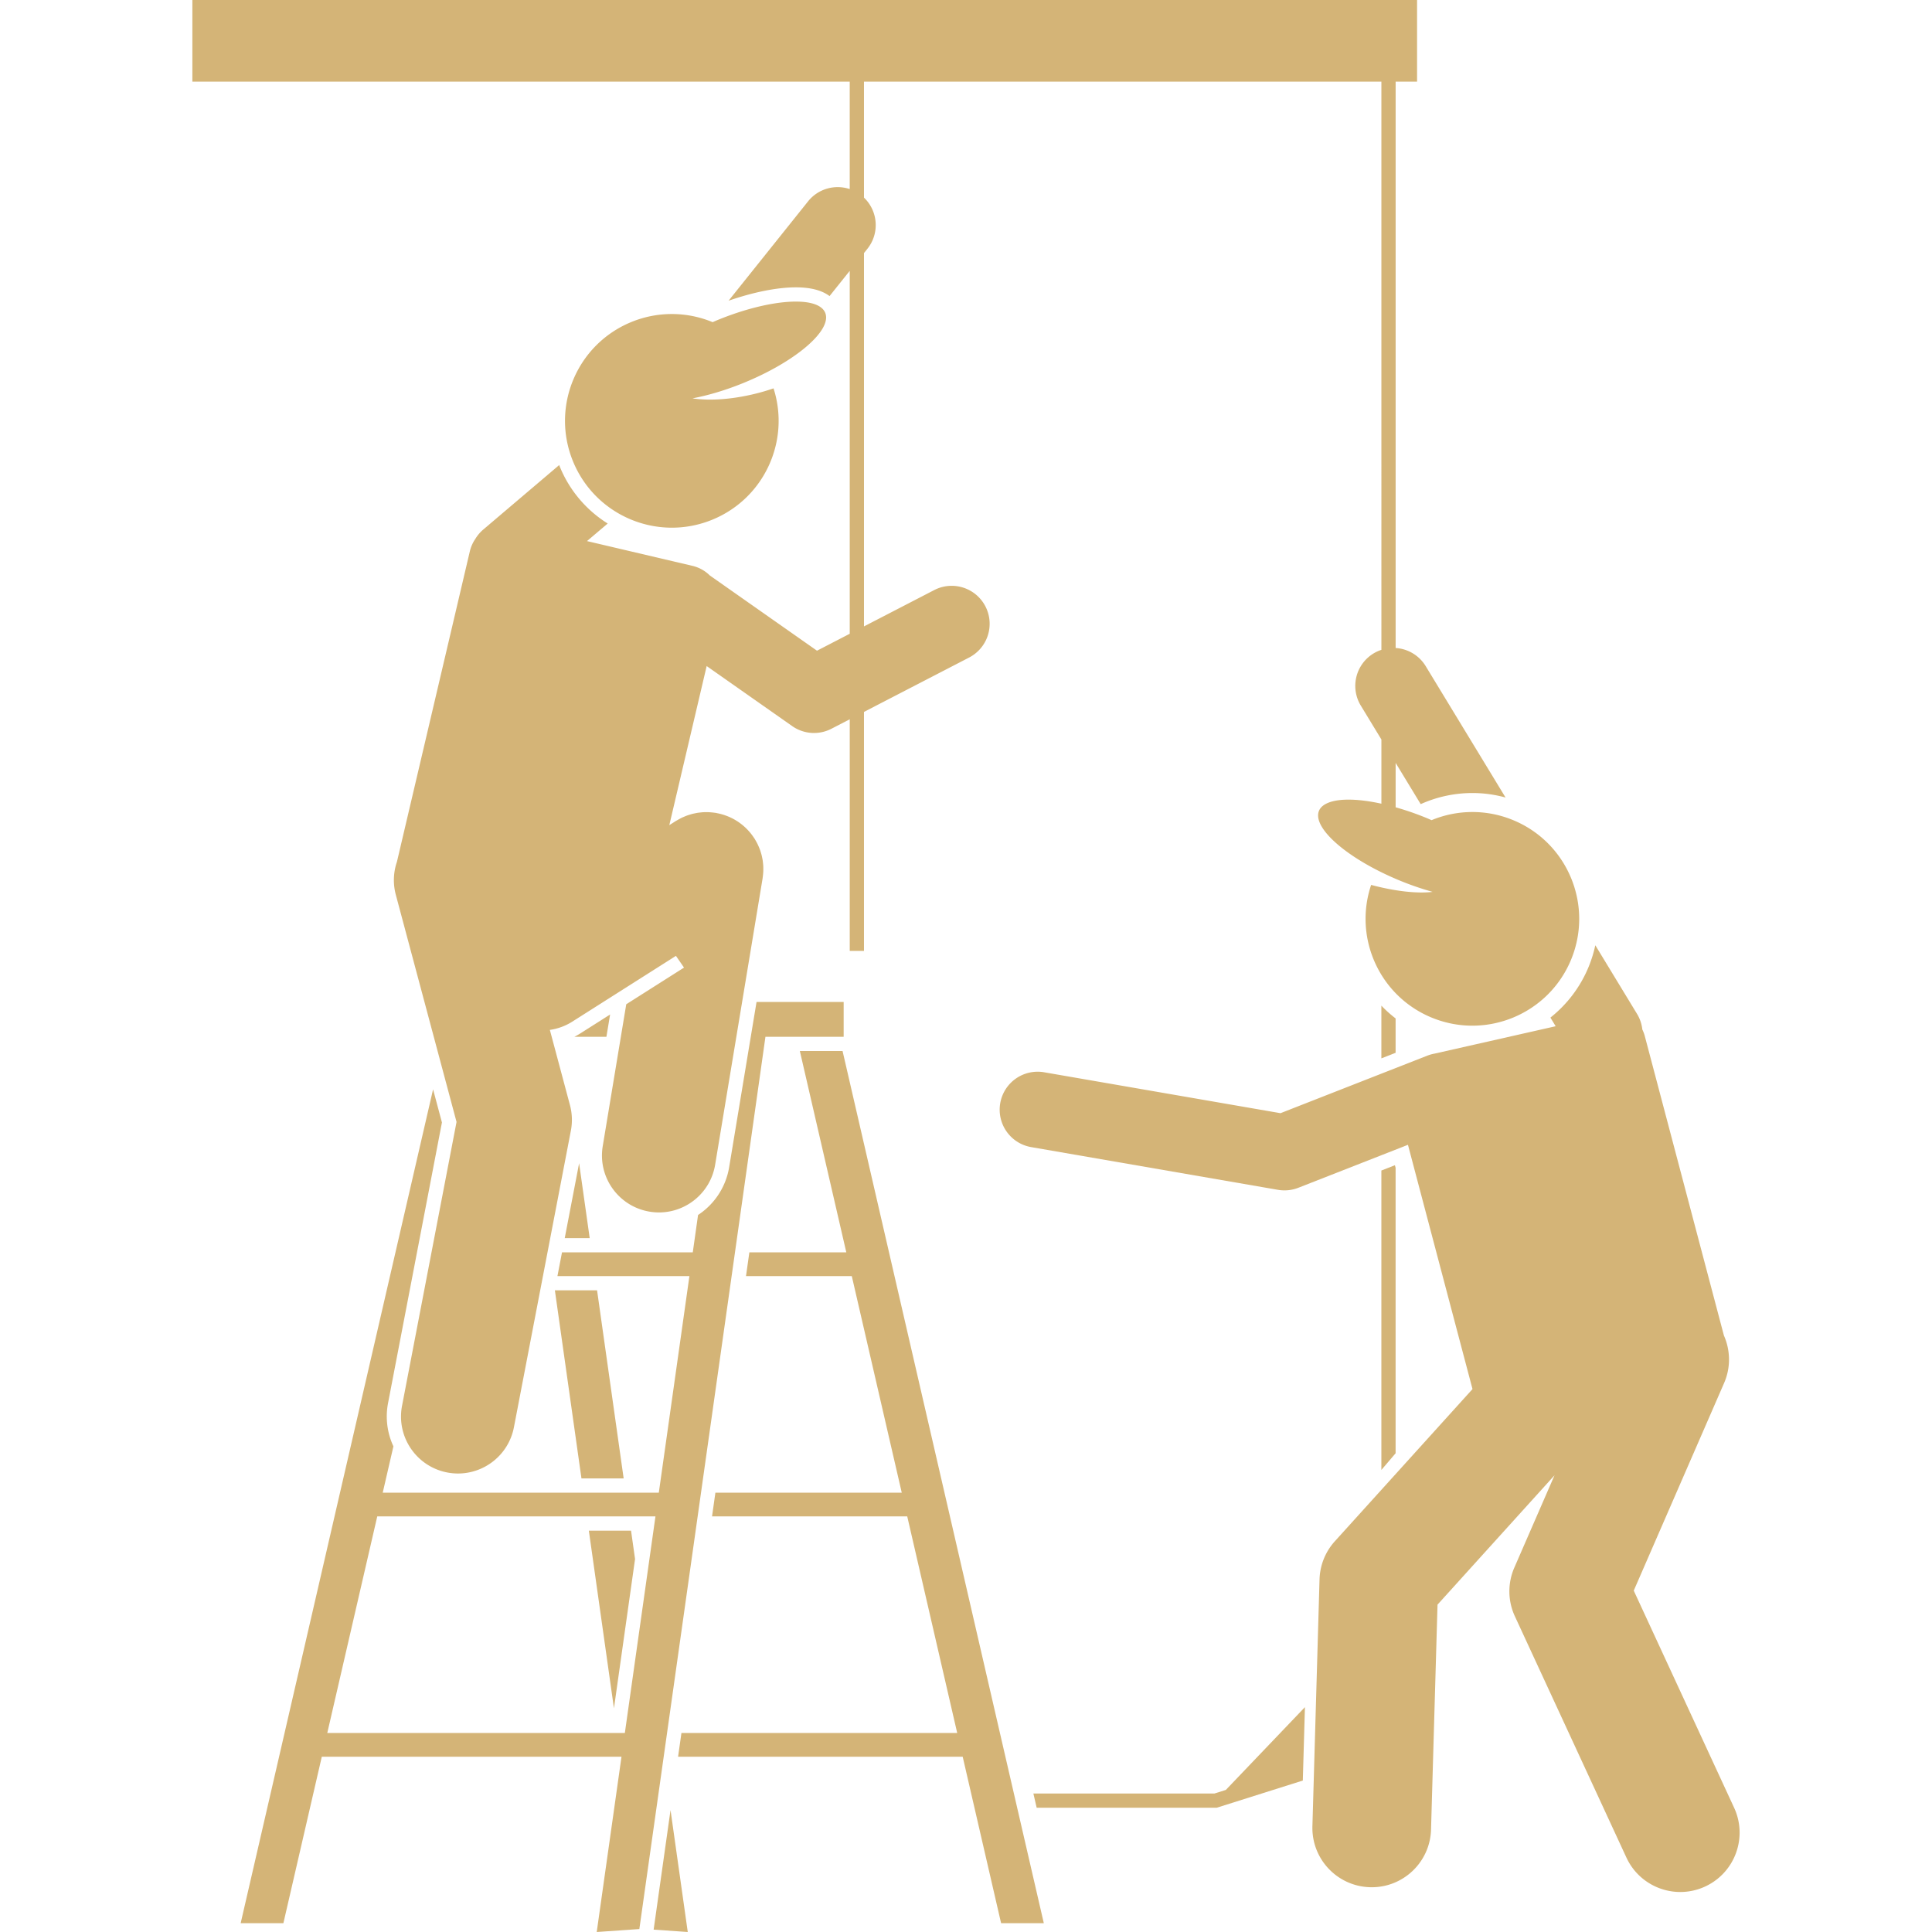 <svg xmlns="http://www.w3.org/2000/svg" xmlns:xlink="http://www.w3.org/1999/xlink" width="512" height="512" x="0" y="0" viewBox="0 0 325.953 407.005" style="enable-background:new 0 0 512 512" xml:space="preserve" class=""><g><path d="M253.48 221.785v-7.236a26.13 26.13 0 0 1-3-2.698v11.11zM253.48 306.151v-60.129l-.146-.551-2.854 1.118v63.077zM81.474 245.051l-3.03 15.779h5.26zM83.523 322.455l5.29 37.432 4.445-31.453-.845-5.979zM104.361 407.005l-3.629-25.68-3.559 25.181zM90.858 311.455l-5.6-39.625h-8.89l5.6 39.625zM162.279 370.08l8.092 35.071h8.999l-42.396-183.738h-9l9.788 42.417H117.337l-.707 5h22.286l10.527 45.625h-39.261l-.706 5h41.121l10.528 45.625h-58.097l-.707 5h32.492zM80.478 218.414h6.747l.778-4.695-6.346 4.027c-.383.243-.778.461-1.179.668z" fill="#D4B477" opacity="1" data-original="#000000" class=""></path><path d="M137.204 211.08h-18.353l-5.766 34.786a14.952 14.952 0 0 1-6.555 10.086l-1.113 7.878h-27.55l-.96 5H104.71l-6.448 45.625H40.102l2.252-9.761a14.901 14.901 0 0 1-1.132-9.108l11.352-59.121-1.865-6.979-40.535 175.665h9l8.092-35.07h63.136l-5.218 36.925 8.978-.624 26.564-187.968h16.478zm-46.096 154H28.42l10.528-45.625H97.556z" fill="#D4B477" opacity="1" data-original="#000000" class=""></path><path d="M59.598 113.55a7.679 7.679 0 0 0-1.144 2.585l-15.357 65.407a11.942 11.942 0 0 0-.235 6.97l12.789 47.842-11.481 59.797c-1.249 6.509 3.014 12.798 9.522 14.048.765.146 1.525.217 2.276.217 5.64 0 10.668-3.995 11.771-9.739l12-62.5a12.015 12.015 0 0 0-.192-5.361l-4.237-15.851a11.954 11.954 0 0 0 4.741-1.751l21.819-13.847 1.703 2.472-12.17 7.724-4.954 29.89c-1.083 6.538 3.339 12.717 9.877 13.801.664.109 1.324.163 1.977.163 5.764 0 10.851-4.166 11.824-10.04l10-60.333c.013-.079.016-.157.027-.236.031-.209.052-.419.072-.63.017-.188.035-.376.043-.563.009-.199.009-.398.008-.597-.001-.197-.001-.394-.011-.589-.01-.19-.031-.379-.05-.568-.021-.201-.04-.401-.07-.599-.028-.186-.068-.37-.105-.556-.04-.197-.079-.395-.128-.589-.047-.183-.104-.363-.159-.545-.06-.193-.118-.387-.187-.576-.063-.174-.136-.345-.207-.516a11.9 11.9 0 0 0-.254-.578c-.077-.16-.161-.317-.245-.474a11.784 11.784 0 0 0-.328-.579c-.039-.065-.07-.132-.111-.196-.056-.089-.122-.168-.18-.254a11.767 11.767 0 0 0-1.932-2.228c-.156-.14-.313-.277-.474-.408-.143-.116-.29-.227-.439-.337-.161-.118-.322-.234-.487-.343a13.692 13.692 0 0 0-.986-.587 12.269 12.269 0 0 0-2.753-1.051 11.88 11.88 0 0 0-.595-.13c-.109-.021-.214-.052-.324-.071-.079-.013-.158-.015-.237-.027a11.278 11.278 0 0 0-.637-.072c-.181-.016-.361-.033-.54-.042-.216-.01-.433-.009-.65-.008-.175.001-.35.001-.524.01-.223.011-.445.035-.668.059-.163.018-.327.033-.488.057-.233.035-.463.083-.695.131-.148.031-.296.059-.441.096-.237.059-.471.132-.706.207-.136.044-.274.084-.408.133-.229.082-.455.176-.68.273-.137.059-.274.116-.408.179-.212.1-.421.212-.629.326-.142.078-.283.155-.421.238-.085.051-.174.093-.259.146l-1.387.88 7.869-33.515 2.646 1.857 15.372 10.79a7.997 7.997 0 0 0 8.273.557l3.851-1.992v48.799h3v-50.351l22.149-11.457a8 8 0 0 0 3.43-10.781 7.999 7.999 0 0 0-10.781-3.43l-14.798 7.654v-78.65l.721-.901c2.611-3.264 2.247-7.944-.721-10.777V17.188h109V136.9a7.964 7.964 0 0 0-1.655.758 8 8 0 0 0-2.681 10.991l4.336 7.134v13.528c-4.673-1.026-8.599-1.137-10.956-.288-1.088.392-1.859.978-2.19 1.787-1.496 3.663 6.202 10.274 17.194 14.765a61.32 61.32 0 0 0 6.75 2.313c-3.259.386-7.861-.115-12.958-1.467-3.753 11.162 1.765 23.462 12.819 27.978 11.503 4.699 24.638-.815 29.338-12.32 4.699-11.503-.817-24.639-12.32-29.338a22.42 22.42 0 0 0-17.102.038c-.368-.158-.73-.32-1.106-.474a60.237 60.237 0 0 0-6.468-2.237v-9.351l5.28 8.687a26.521 26.521 0 0 1 10.897-2.341c2.37 0 4.706.323 6.98.948l-16.821-27.674a7.985 7.985 0 0 0-6.336-3.825V17.188H258V0H0v17.188h138.48v22.643c-3.088-1.028-6.621-.105-8.773 2.584l-16.749 20.937c5.193-1.799 10.224-2.818 14.178-2.818 3.511 0 5.712.795 7.095 1.84l4.25-5.313v76.452l-6.896 3.567-17.438-12.241-5.134-3.604a7.691 7.691 0 0 0-3.656-2.028l-22.222-5.218 2.843-2.415 1.516-1.288A25.438 25.438 0 0 1 77.402 98.3c-.044-.109-.082-.219-.125-.329l-10.859 9.223-5.143 4.368a8.057 8.057 0 0 0-1.677 1.988z" fill="#D4B477" opacity="1" data-original="#000000" class=""></path><path d="M109.516 109.489c10.954-4.475 16.47-16.593 12.917-27.674-.852.288-1.72.563-2.62.81-5.461 1.498-10.624 1.882-14.458 1.296 3.275-.618 6.966-1.703 10.772-3.257 10.992-4.49 18.691-11.102 17.194-14.765-1.497-3.665-11.623-2.995-22.615 1.495-.376.154-.738.315-1.106.474a22.42 22.42 0 0 0-17.102-.038c-11.503 4.699-17.019 17.835-12.32 29.338 4.7 11.505 17.835 17.02 29.338 12.321zM234.377 359.637l-16.662 17.437-2.384.753h-38.16l.692 3h37.931l18.137-5.728z" fill="#D4B477" opacity="1" data-original="#000000" class=""></path><path d="m286.092 214.372 1.106 1.82-6.482 1.466-10.616 2.401-1.402.317-6.978 1.578a8.1 8.1 0 0 0-1.568.438l-30.919 12.117-49.798-8.619a7.998 7.998 0 0 0-9.247 6.519 7.999 7.999 0 0 0 6.519 9.247l52 9a8 8 0 0 0 4.283-.435l23.091-9.05 13.597 51.461-29 32.059a12.505 12.505 0 0 0-3.225 8.025l-1.5 52c-.199 6.9 5.234 12.656 12.135 12.855.122.003.245.005.367.005 6.736 0 12.292-5.361 12.488-12.14l1.367-47.393 24.646-27.247-8.47 19.456a12.496 12.496 0 0 0 .114 10.234l23.5 50.834c2.112 4.568 6.633 7.258 11.354 7.258a12.45 12.45 0 0 0 5.237-1.156c6.267-2.897 8.998-10.325 6.102-16.592l-21.146-45.742 19.031-43.719c1.451-3.334 1.322-6.949-.039-10.032l-11.829-44.769-4.845-18.337a7.68 7.68 0 0 0-.511-1.352 7.962 7.962 0 0 0-1.108-3.276l-8.797-14.472a26.59 26.59 0 0 1-1.371 4.458 26.46 26.46 0 0 1-8.086 10.783z" fill="#D4B477" opacity="1" data-original="#000000" class=""></path></g></svg>